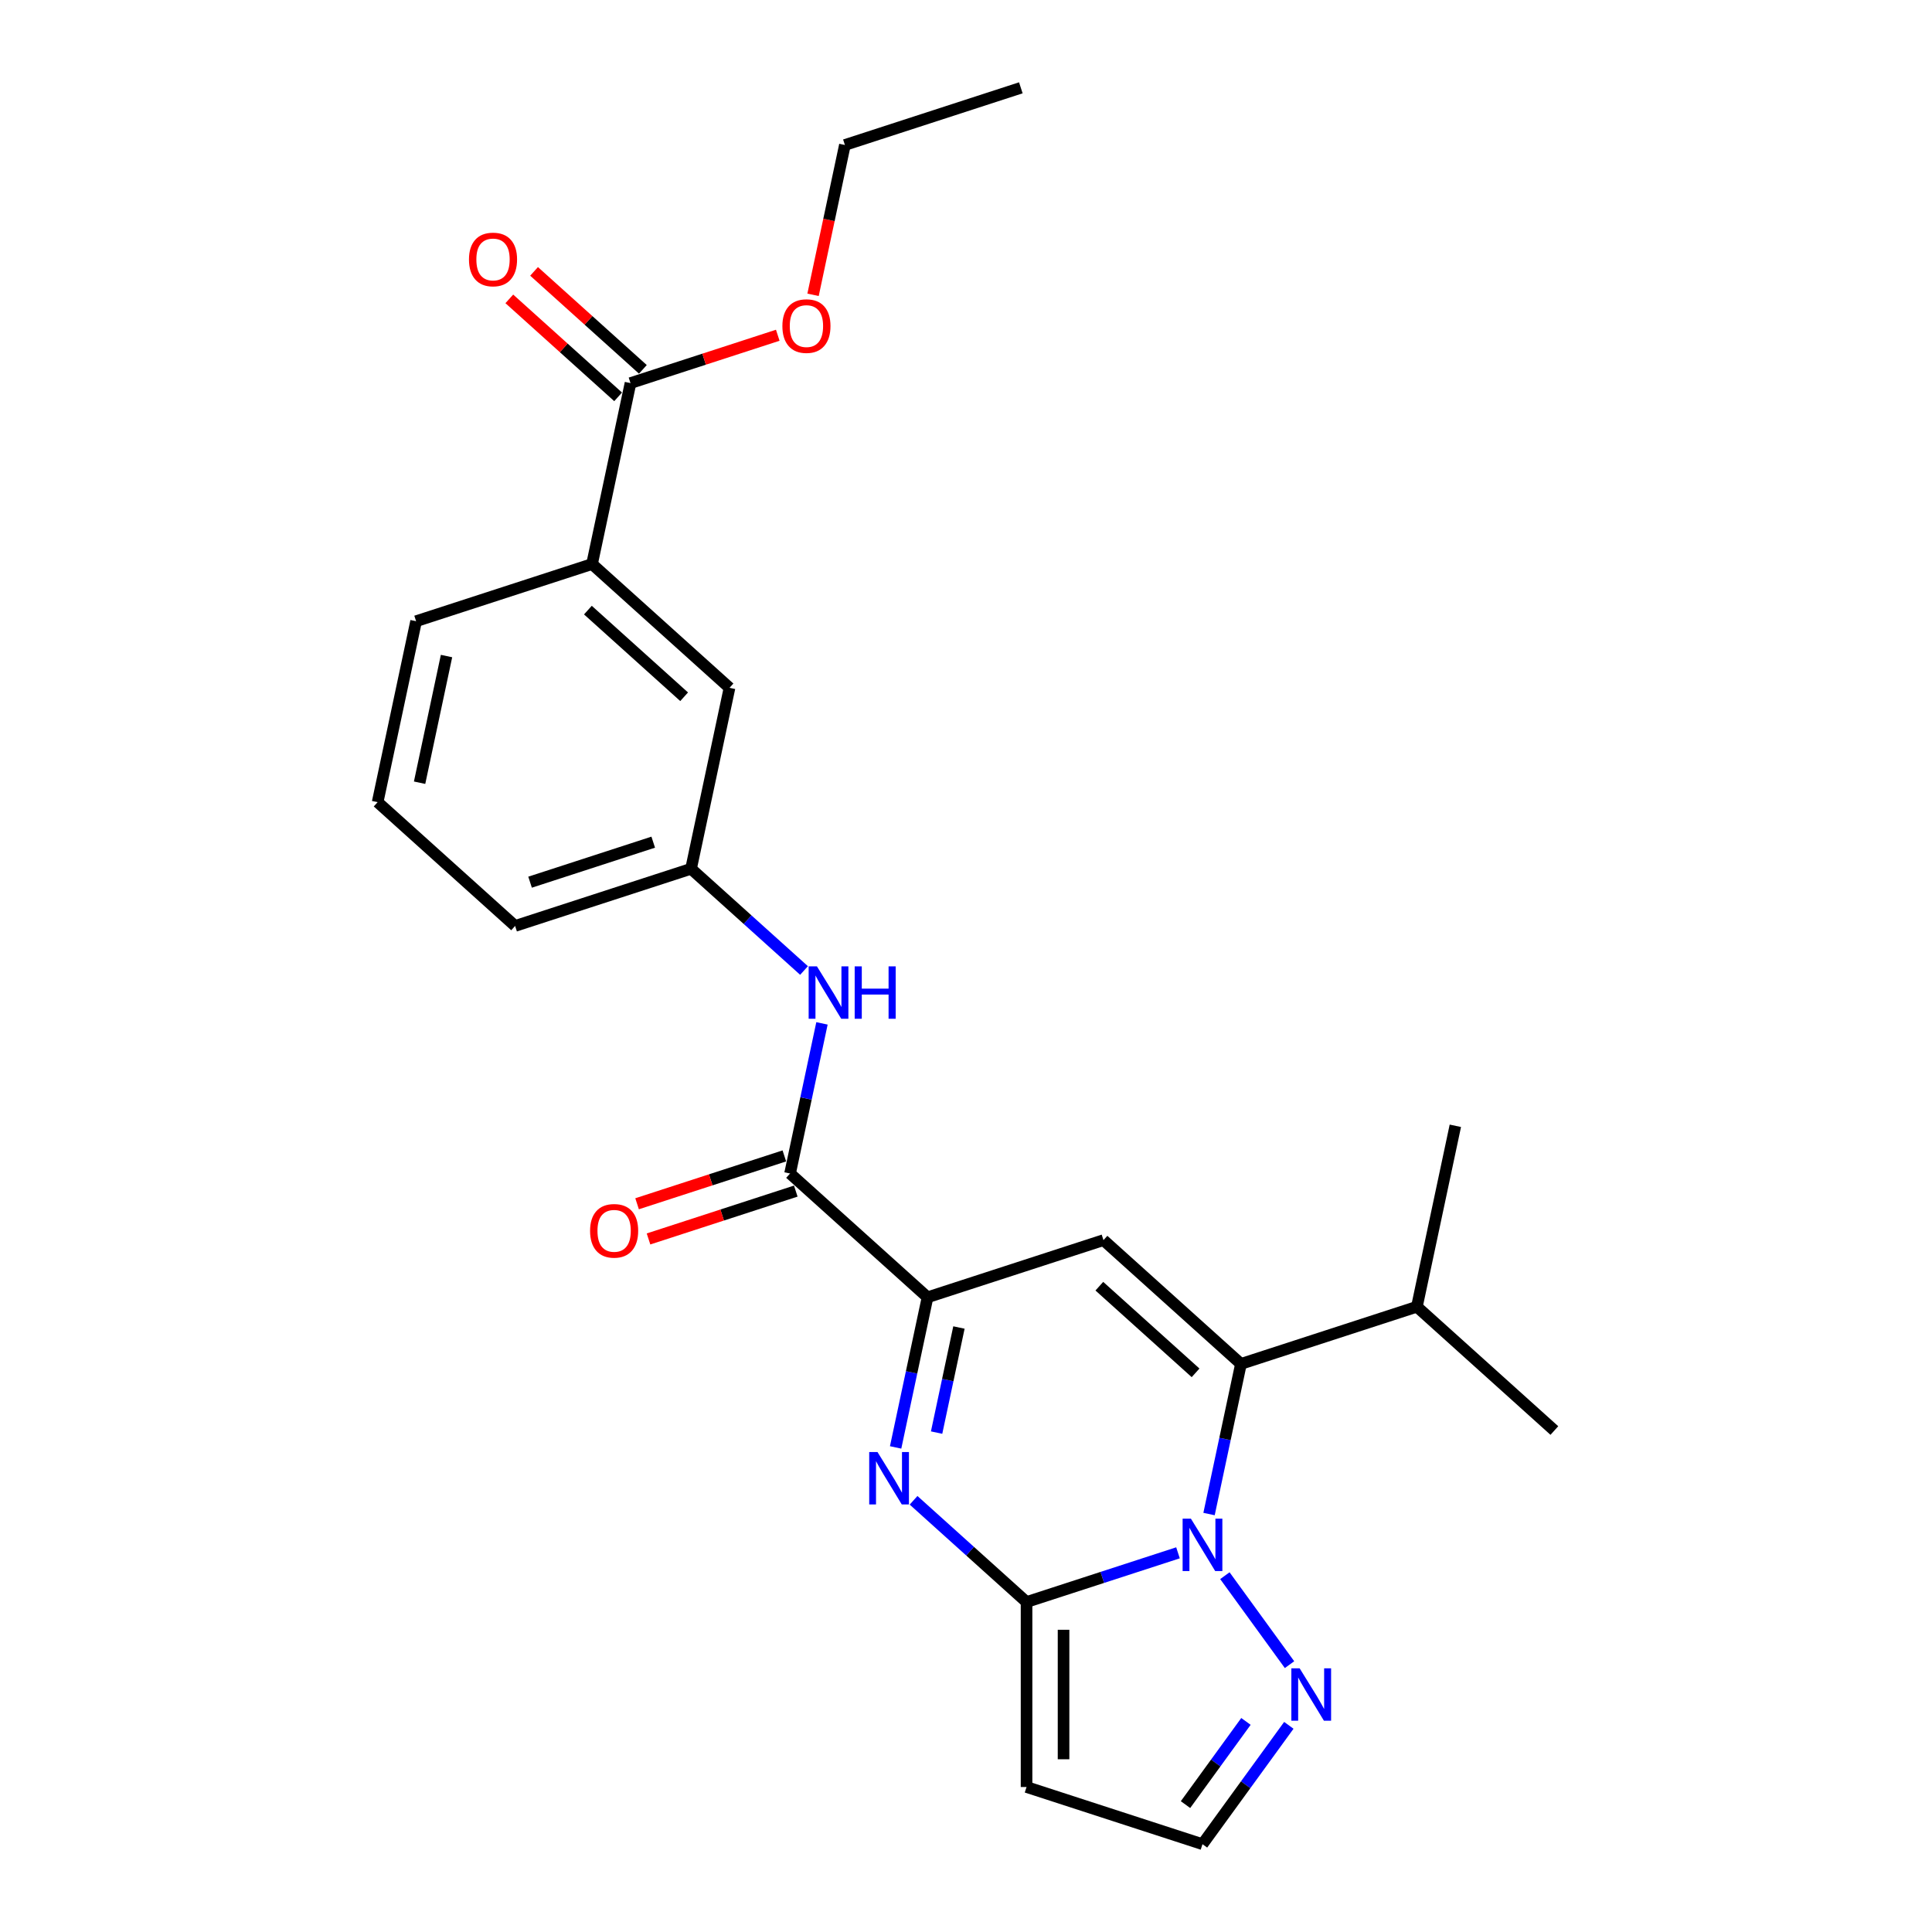 <?xml version='1.0' encoding='iso-8859-1'?>
<svg version='1.1' baseProfile='full'
              xmlns='http://www.w3.org/2000/svg'
                      xmlns:rdkit='http://www.rdkit.org/xml'
                      xmlns:xlink='http://www.w3.org/1999/xlink'
                  xml:space='preserve'
width='1000px' height='1000px' viewBox='0 0 1000 1000'>
<!-- END OF HEADER -->
<rect style='opacity:1.0;fill:#FFFFFF;stroke:none' width='1000' height='1000' x='0' y='0'> </rect>
<path class='bond-0' d='M 609.729,803.736 L 570.535,816.471' style='fill:none;fill-rule:evenodd;stroke:#0000FF;stroke-width:6px;stroke-linecap:butt;stroke-linejoin:miter;stroke-opacity:1' />
<path class='bond-0' d='M 570.535,816.471 L 531.341,829.206' style='fill:none;fill-rule:evenodd;stroke:#000000;stroke-width:6px;stroke-linecap:butt;stroke-linejoin:miter;stroke-opacity:1' />
<path class='bond-1' d='M 625.797,783.665 L 634.055,744.811' style='fill:none;fill-rule:evenodd;stroke:#0000FF;stroke-width:6px;stroke-linecap:butt;stroke-linejoin:miter;stroke-opacity:1' />
<path class='bond-1' d='M 634.055,744.811 L 642.314,705.958' style='fill:none;fill-rule:evenodd;stroke:#000000;stroke-width:6px;stroke-linecap:butt;stroke-linejoin:miter;stroke-opacity:1' />
<path class='bond-6' d='M 633.996,815.569 L 667.455,861.622' style='fill:none;fill-rule:evenodd;stroke:#0000FF;stroke-width:6px;stroke-linecap:butt;stroke-linejoin:miter;stroke-opacity:1' />
<path class='bond-2' d='M 531.341,829.206 L 502.102,802.878' style='fill:none;fill-rule:evenodd;stroke:#000000;stroke-width:6px;stroke-linecap:butt;stroke-linejoin:miter;stroke-opacity:1' />
<path class='bond-2' d='M 502.102,802.878 L 472.862,776.55' style='fill:none;fill-rule:evenodd;stroke:#0000FF;stroke-width:6px;stroke-linecap:butt;stroke-linejoin:miter;stroke-opacity:1' />
<path class='bond-7' d='M 531.341,829.206 L 531.341,924.957' style='fill:none;fill-rule:evenodd;stroke:#000000;stroke-width:6px;stroke-linecap:butt;stroke-linejoin:miter;stroke-opacity:1' />
<path class='bond-7' d='M 550.492,843.568 L 550.492,910.594' style='fill:none;fill-rule:evenodd;stroke:#000000;stroke-width:6px;stroke-linecap:butt;stroke-linejoin:miter;stroke-opacity:1' />
<path class='bond-3' d='M 642.314,705.958 L 571.157,641.888' style='fill:none;fill-rule:evenodd;stroke:#000000;stroke-width:6px;stroke-linecap:butt;stroke-linejoin:miter;stroke-opacity:1' />
<path class='bond-3' d='M 618.826,710.579 L 569.016,665.73' style='fill:none;fill-rule:evenodd;stroke:#000000;stroke-width:6px;stroke-linecap:butt;stroke-linejoin:miter;stroke-opacity:1' />
<path class='bond-16' d='M 642.314,705.958 L 733.379,676.369' style='fill:none;fill-rule:evenodd;stroke:#000000;stroke-width:6px;stroke-linecap:butt;stroke-linejoin:miter;stroke-opacity:1' />
<path class='bond-26' d='M 463.575,749.183 L 471.834,710.33' style='fill:none;fill-rule:evenodd;stroke:#0000FF;stroke-width:6px;stroke-linecap:butt;stroke-linejoin:miter;stroke-opacity:1' />
<path class='bond-26' d='M 471.834,710.33 L 480.092,671.477' style='fill:none;fill-rule:evenodd;stroke:#000000;stroke-width:6px;stroke-linecap:butt;stroke-linejoin:miter;stroke-opacity:1' />
<path class='bond-26' d='M 484.784,741.509 L 490.565,714.312' style='fill:none;fill-rule:evenodd;stroke:#0000FF;stroke-width:6px;stroke-linecap:butt;stroke-linejoin:miter;stroke-opacity:1' />
<path class='bond-26' d='M 490.565,714.312 L 496.346,687.114' style='fill:none;fill-rule:evenodd;stroke:#000000;stroke-width:6px;stroke-linecap:butt;stroke-linejoin:miter;stroke-opacity:1' />
<path class='bond-4' d='M 571.157,641.888 L 480.092,671.477' style='fill:none;fill-rule:evenodd;stroke:#000000;stroke-width:6px;stroke-linecap:butt;stroke-linejoin:miter;stroke-opacity:1' />
<path class='bond-5' d='M 480.092,671.477 L 408.935,607.407' style='fill:none;fill-rule:evenodd;stroke:#000000;stroke-width:6px;stroke-linecap:butt;stroke-linejoin:miter;stroke-opacity:1' />
<path class='bond-8' d='M 408.935,607.407 L 417.194,568.554' style='fill:none;fill-rule:evenodd;stroke:#000000;stroke-width:6px;stroke-linecap:butt;stroke-linejoin:miter;stroke-opacity:1' />
<path class='bond-8' d='M 417.194,568.554 L 425.452,529.7' style='fill:none;fill-rule:evenodd;stroke:#0000FF;stroke-width:6px;stroke-linecap:butt;stroke-linejoin:miter;stroke-opacity:1' />
<path class='bond-13' d='M 405.976,598.3 L 367.865,610.684' style='fill:none;fill-rule:evenodd;stroke:#000000;stroke-width:6px;stroke-linecap:butt;stroke-linejoin:miter;stroke-opacity:1' />
<path class='bond-13' d='M 367.865,610.684 L 329.753,623.067' style='fill:none;fill-rule:evenodd;stroke:#FF0000;stroke-width:6px;stroke-linecap:butt;stroke-linejoin:miter;stroke-opacity:1' />
<path class='bond-13' d='M 411.894,616.513 L 373.783,628.897' style='fill:none;fill-rule:evenodd;stroke:#000000;stroke-width:6px;stroke-linecap:butt;stroke-linejoin:miter;stroke-opacity:1' />
<path class='bond-13' d='M 373.783,628.897 L 335.671,641.28' style='fill:none;fill-rule:evenodd;stroke:#FF0000;stroke-width:6px;stroke-linecap:butt;stroke-linejoin:miter;stroke-opacity:1' />
<path class='bond-11' d='M 667.097,893.033 L 644.752,923.789' style='fill:none;fill-rule:evenodd;stroke:#0000FF;stroke-width:6px;stroke-linecap:butt;stroke-linejoin:miter;stroke-opacity:1' />
<path class='bond-11' d='M 644.752,923.789 L 622.406,954.545' style='fill:none;fill-rule:evenodd;stroke:#000000;stroke-width:6px;stroke-linecap:butt;stroke-linejoin:miter;stroke-opacity:1' />
<path class='bond-11' d='M 644.901,891.004 L 629.259,912.533' style='fill:none;fill-rule:evenodd;stroke:#0000FF;stroke-width:6px;stroke-linecap:butt;stroke-linejoin:miter;stroke-opacity:1' />
<path class='bond-11' d='M 629.259,912.533 L 613.617,934.062' style='fill:none;fill-rule:evenodd;stroke:#000000;stroke-width:6px;stroke-linecap:butt;stroke-linejoin:miter;stroke-opacity:1' />
<path class='bond-25' d='M 531.341,924.957 L 622.406,954.545' style='fill:none;fill-rule:evenodd;stroke:#000000;stroke-width:6px;stroke-linecap:butt;stroke-linejoin:miter;stroke-opacity:1' />
<path class='bond-12' d='M 416.166,502.333 L 386.926,476.006' style='fill:none;fill-rule:evenodd;stroke:#0000FF;stroke-width:6px;stroke-linecap:butt;stroke-linejoin:miter;stroke-opacity:1' />
<path class='bond-12' d='M 386.926,476.006 L 357.686,449.678' style='fill:none;fill-rule:evenodd;stroke:#000000;stroke-width:6px;stroke-linecap:butt;stroke-linejoin:miter;stroke-opacity:1' />
<path class='bond-9' d='M 326.345,198.291 L 306.437,291.949' style='fill:none;fill-rule:evenodd;stroke:#000000;stroke-width:6px;stroke-linecap:butt;stroke-linejoin:miter;stroke-opacity:1' />
<path class='bond-15' d='M 332.752,191.175 L 304.594,165.822' style='fill:none;fill-rule:evenodd;stroke:#000000;stroke-width:6px;stroke-linecap:butt;stroke-linejoin:miter;stroke-opacity:1' />
<path class='bond-15' d='M 304.594,165.822 L 276.436,140.468' style='fill:none;fill-rule:evenodd;stroke:#FF0000;stroke-width:6px;stroke-linecap:butt;stroke-linejoin:miter;stroke-opacity:1' />
<path class='bond-15' d='M 319.938,205.406 L 291.78,180.053' style='fill:none;fill-rule:evenodd;stroke:#000000;stroke-width:6px;stroke-linecap:butt;stroke-linejoin:miter;stroke-opacity:1' />
<path class='bond-15' d='M 291.78,180.053 L 263.622,154.7' style='fill:none;fill-rule:evenodd;stroke:#FF0000;stroke-width:6px;stroke-linecap:butt;stroke-linejoin:miter;stroke-opacity:1' />
<path class='bond-17' d='M 326.345,198.291 L 364.456,185.907' style='fill:none;fill-rule:evenodd;stroke:#000000;stroke-width:6px;stroke-linecap:butt;stroke-linejoin:miter;stroke-opacity:1' />
<path class='bond-17' d='M 364.456,185.907 L 402.568,173.524' style='fill:none;fill-rule:evenodd;stroke:#FF0000;stroke-width:6px;stroke-linecap:butt;stroke-linejoin:miter;stroke-opacity:1' />
<path class='bond-10' d='M 306.437,291.949 L 377.594,356.019' style='fill:none;fill-rule:evenodd;stroke:#000000;stroke-width:6px;stroke-linecap:butt;stroke-linejoin:miter;stroke-opacity:1' />
<path class='bond-10' d='M 304.296,315.791 L 354.106,360.64' style='fill:none;fill-rule:evenodd;stroke:#000000;stroke-width:6px;stroke-linecap:butt;stroke-linejoin:miter;stroke-opacity:1' />
<path class='bond-27' d='M 306.437,291.949 L 215.372,321.538' style='fill:none;fill-rule:evenodd;stroke:#000000;stroke-width:6px;stroke-linecap:butt;stroke-linejoin:miter;stroke-opacity:1' />
<path class='bond-14' d='M 357.686,449.678 L 377.594,356.019' style='fill:none;fill-rule:evenodd;stroke:#000000;stroke-width:6px;stroke-linecap:butt;stroke-linejoin:miter;stroke-opacity:1' />
<path class='bond-20' d='M 357.686,449.678 L 266.621,479.267' style='fill:none;fill-rule:evenodd;stroke:#000000;stroke-width:6px;stroke-linecap:butt;stroke-linejoin:miter;stroke-opacity:1' />
<path class='bond-20' d='M 338.109,435.904 L 274.363,456.616' style='fill:none;fill-rule:evenodd;stroke:#000000;stroke-width:6px;stroke-linecap:butt;stroke-linejoin:miter;stroke-opacity:1' />
<path class='bond-21' d='M 733.379,676.369 L 753.286,582.711' style='fill:none;fill-rule:evenodd;stroke:#000000;stroke-width:6px;stroke-linecap:butt;stroke-linejoin:miter;stroke-opacity:1' />
<path class='bond-22' d='M 733.379,676.369 L 804.536,740.439' style='fill:none;fill-rule:evenodd;stroke:#000000;stroke-width:6px;stroke-linecap:butt;stroke-linejoin:miter;stroke-opacity:1' />
<path class='bond-23' d='M 420.833,152.597 L 429.075,113.82' style='fill:none;fill-rule:evenodd;stroke:#FF0000;stroke-width:6px;stroke-linecap:butt;stroke-linejoin:miter;stroke-opacity:1' />
<path class='bond-23' d='M 429.075,113.82 L 437.317,75.043' style='fill:none;fill-rule:evenodd;stroke:#000000;stroke-width:6px;stroke-linecap:butt;stroke-linejoin:miter;stroke-opacity:1' />
<path class='bond-18' d='M 215.372,321.538 L 195.464,415.197' style='fill:none;fill-rule:evenodd;stroke:#000000;stroke-width:6px;stroke-linecap:butt;stroke-linejoin:miter;stroke-opacity:1' />
<path class='bond-18' d='M 231.118,339.569 L 217.182,405.13' style='fill:none;fill-rule:evenodd;stroke:#000000;stroke-width:6px;stroke-linecap:butt;stroke-linejoin:miter;stroke-opacity:1' />
<path class='bond-19' d='M 195.464,415.197 L 266.621,479.267' style='fill:none;fill-rule:evenodd;stroke:#000000;stroke-width:6px;stroke-linecap:butt;stroke-linejoin:miter;stroke-opacity:1' />
<path class='bond-24' d='M 437.317,75.043 L 528.382,45.455' style='fill:none;fill-rule:evenodd;stroke:#000000;stroke-width:6px;stroke-linecap:butt;stroke-linejoin:miter;stroke-opacity:1' />
<path  class='atom-0' d='M 616.412 786.059
L 625.298 800.421
Q 626.179 801.838, 627.596 804.404
Q 629.013 806.971, 629.09 807.124
L 629.09 786.059
L 632.69 786.059
L 632.69 813.175
L 628.975 813.175
L 619.438 797.472
Q 618.327 795.634, 617.14 793.527
Q 615.991 791.421, 615.646 790.769
L 615.646 813.175
L 612.122 813.175
L 612.122 786.059
L 616.412 786.059
' fill='#0000FF'/>
<path  class='atom-3' d='M 454.19 751.577
L 463.076 765.94
Q 463.957 767.357, 465.374 769.923
Q 466.791 772.489, 466.868 772.643
L 466.868 751.577
L 470.468 751.577
L 470.468 778.694
L 466.753 778.694
L 457.216 762.991
Q 456.105 761.152, 454.918 759.046
Q 453.769 756.939, 453.424 756.288
L 453.424 778.694
L 449.901 778.694
L 449.901 751.577
L 454.19 751.577
' fill='#0000FF'/>
<path  class='atom-7' d='M 672.693 863.523
L 681.579 877.885
Q 682.46 879.303, 683.877 881.869
Q 685.294 884.435, 685.371 884.588
L 685.371 863.523
L 688.971 863.523
L 688.971 890.64
L 685.256 890.64
L 675.719 874.936
Q 674.608 873.098, 673.421 870.991
Q 672.272 868.885, 671.927 868.234
L 671.927 890.64
L 668.404 890.64
L 668.404 863.523
L 672.693 863.523
' fill='#0000FF'/>
<path  class='atom-9' d='M 422.849 500.19
L 431.735 514.552
Q 432.616 515.97, 434.033 518.536
Q 435.45 521.102, 435.526 521.255
L 435.526 500.19
L 439.127 500.19
L 439.127 527.307
L 435.412 527.307
L 425.875 511.603
Q 424.764 509.765, 423.577 507.658
Q 422.428 505.552, 422.083 504.901
L 422.083 527.307
L 418.559 527.307
L 418.559 500.19
L 422.849 500.19
' fill='#0000FF'/>
<path  class='atom-9' d='M 442.382 500.19
L 446.059 500.19
L 446.059 511.718
L 459.924 511.718
L 459.924 500.19
L 463.601 500.19
L 463.601 527.307
L 459.924 527.307
L 459.924 514.782
L 446.059 514.782
L 446.059 527.307
L 442.382 527.307
L 442.382 500.19
' fill='#0000FF'/>
<path  class='atom-14' d='M 305.423 637.072
Q 305.423 630.561, 308.64 626.923
Q 311.857 623.284, 317.871 623.284
Q 323.884 623.284, 327.101 626.923
Q 330.318 630.561, 330.318 637.072
Q 330.318 643.66, 327.063 647.413
Q 323.807 651.128, 317.871 651.128
Q 311.896 651.128, 308.64 647.413
Q 305.423 643.698, 305.423 637.072
M 317.871 648.064
Q 322.007 648.064, 324.228 645.307
Q 326.488 642.511, 326.488 637.072
Q 326.488 631.748, 324.228 629.067
Q 322.007 626.348, 317.871 626.348
Q 313.734 626.348, 311.474 629.029
Q 309.253 631.71, 309.253 637.072
Q 309.253 642.549, 311.474 645.307
Q 313.734 648.064, 317.871 648.064
' fill='#FF0000'/>
<path  class='atom-16' d='M 242.74 134.297
Q 242.74 127.786, 245.957 124.148
Q 249.175 120.509, 255.188 120.509
Q 261.201 120.509, 264.418 124.148
Q 267.635 127.786, 267.635 134.297
Q 267.635 140.885, 264.38 144.638
Q 261.124 148.354, 255.188 148.354
Q 249.213 148.354, 245.957 144.638
Q 242.74 140.923, 242.74 134.297
M 255.188 145.29
Q 259.324 145.29, 261.546 142.532
Q 263.805 139.736, 263.805 134.297
Q 263.805 128.974, 261.546 126.293
Q 259.324 123.573, 255.188 123.573
Q 251.051 123.573, 248.792 126.254
Q 246.57 128.935, 246.57 134.297
Q 246.57 139.774, 248.792 142.532
Q 251.051 145.29, 255.188 145.29
' fill='#FF0000'/>
<path  class='atom-18' d='M 404.962 168.779
Q 404.962 162.268, 408.179 158.629
Q 411.396 154.99, 417.409 154.99
Q 423.423 154.99, 426.64 158.629
Q 429.857 162.268, 429.857 168.779
Q 429.857 175.366, 426.602 179.12
Q 423.346 182.835, 417.409 182.835
Q 411.435 182.835, 408.179 179.12
Q 404.962 175.405, 404.962 168.779
M 417.409 179.771
Q 421.546 179.771, 423.767 177.013
Q 426.027 174.217, 426.027 168.779
Q 426.027 163.455, 423.767 160.774
Q 421.546 158.054, 417.409 158.054
Q 413.273 158.054, 411.013 160.735
Q 408.792 163.417, 408.792 168.779
Q 408.792 174.256, 411.013 177.013
Q 413.273 179.771, 417.409 179.771
' fill='#FF0000'/>
</svg>
